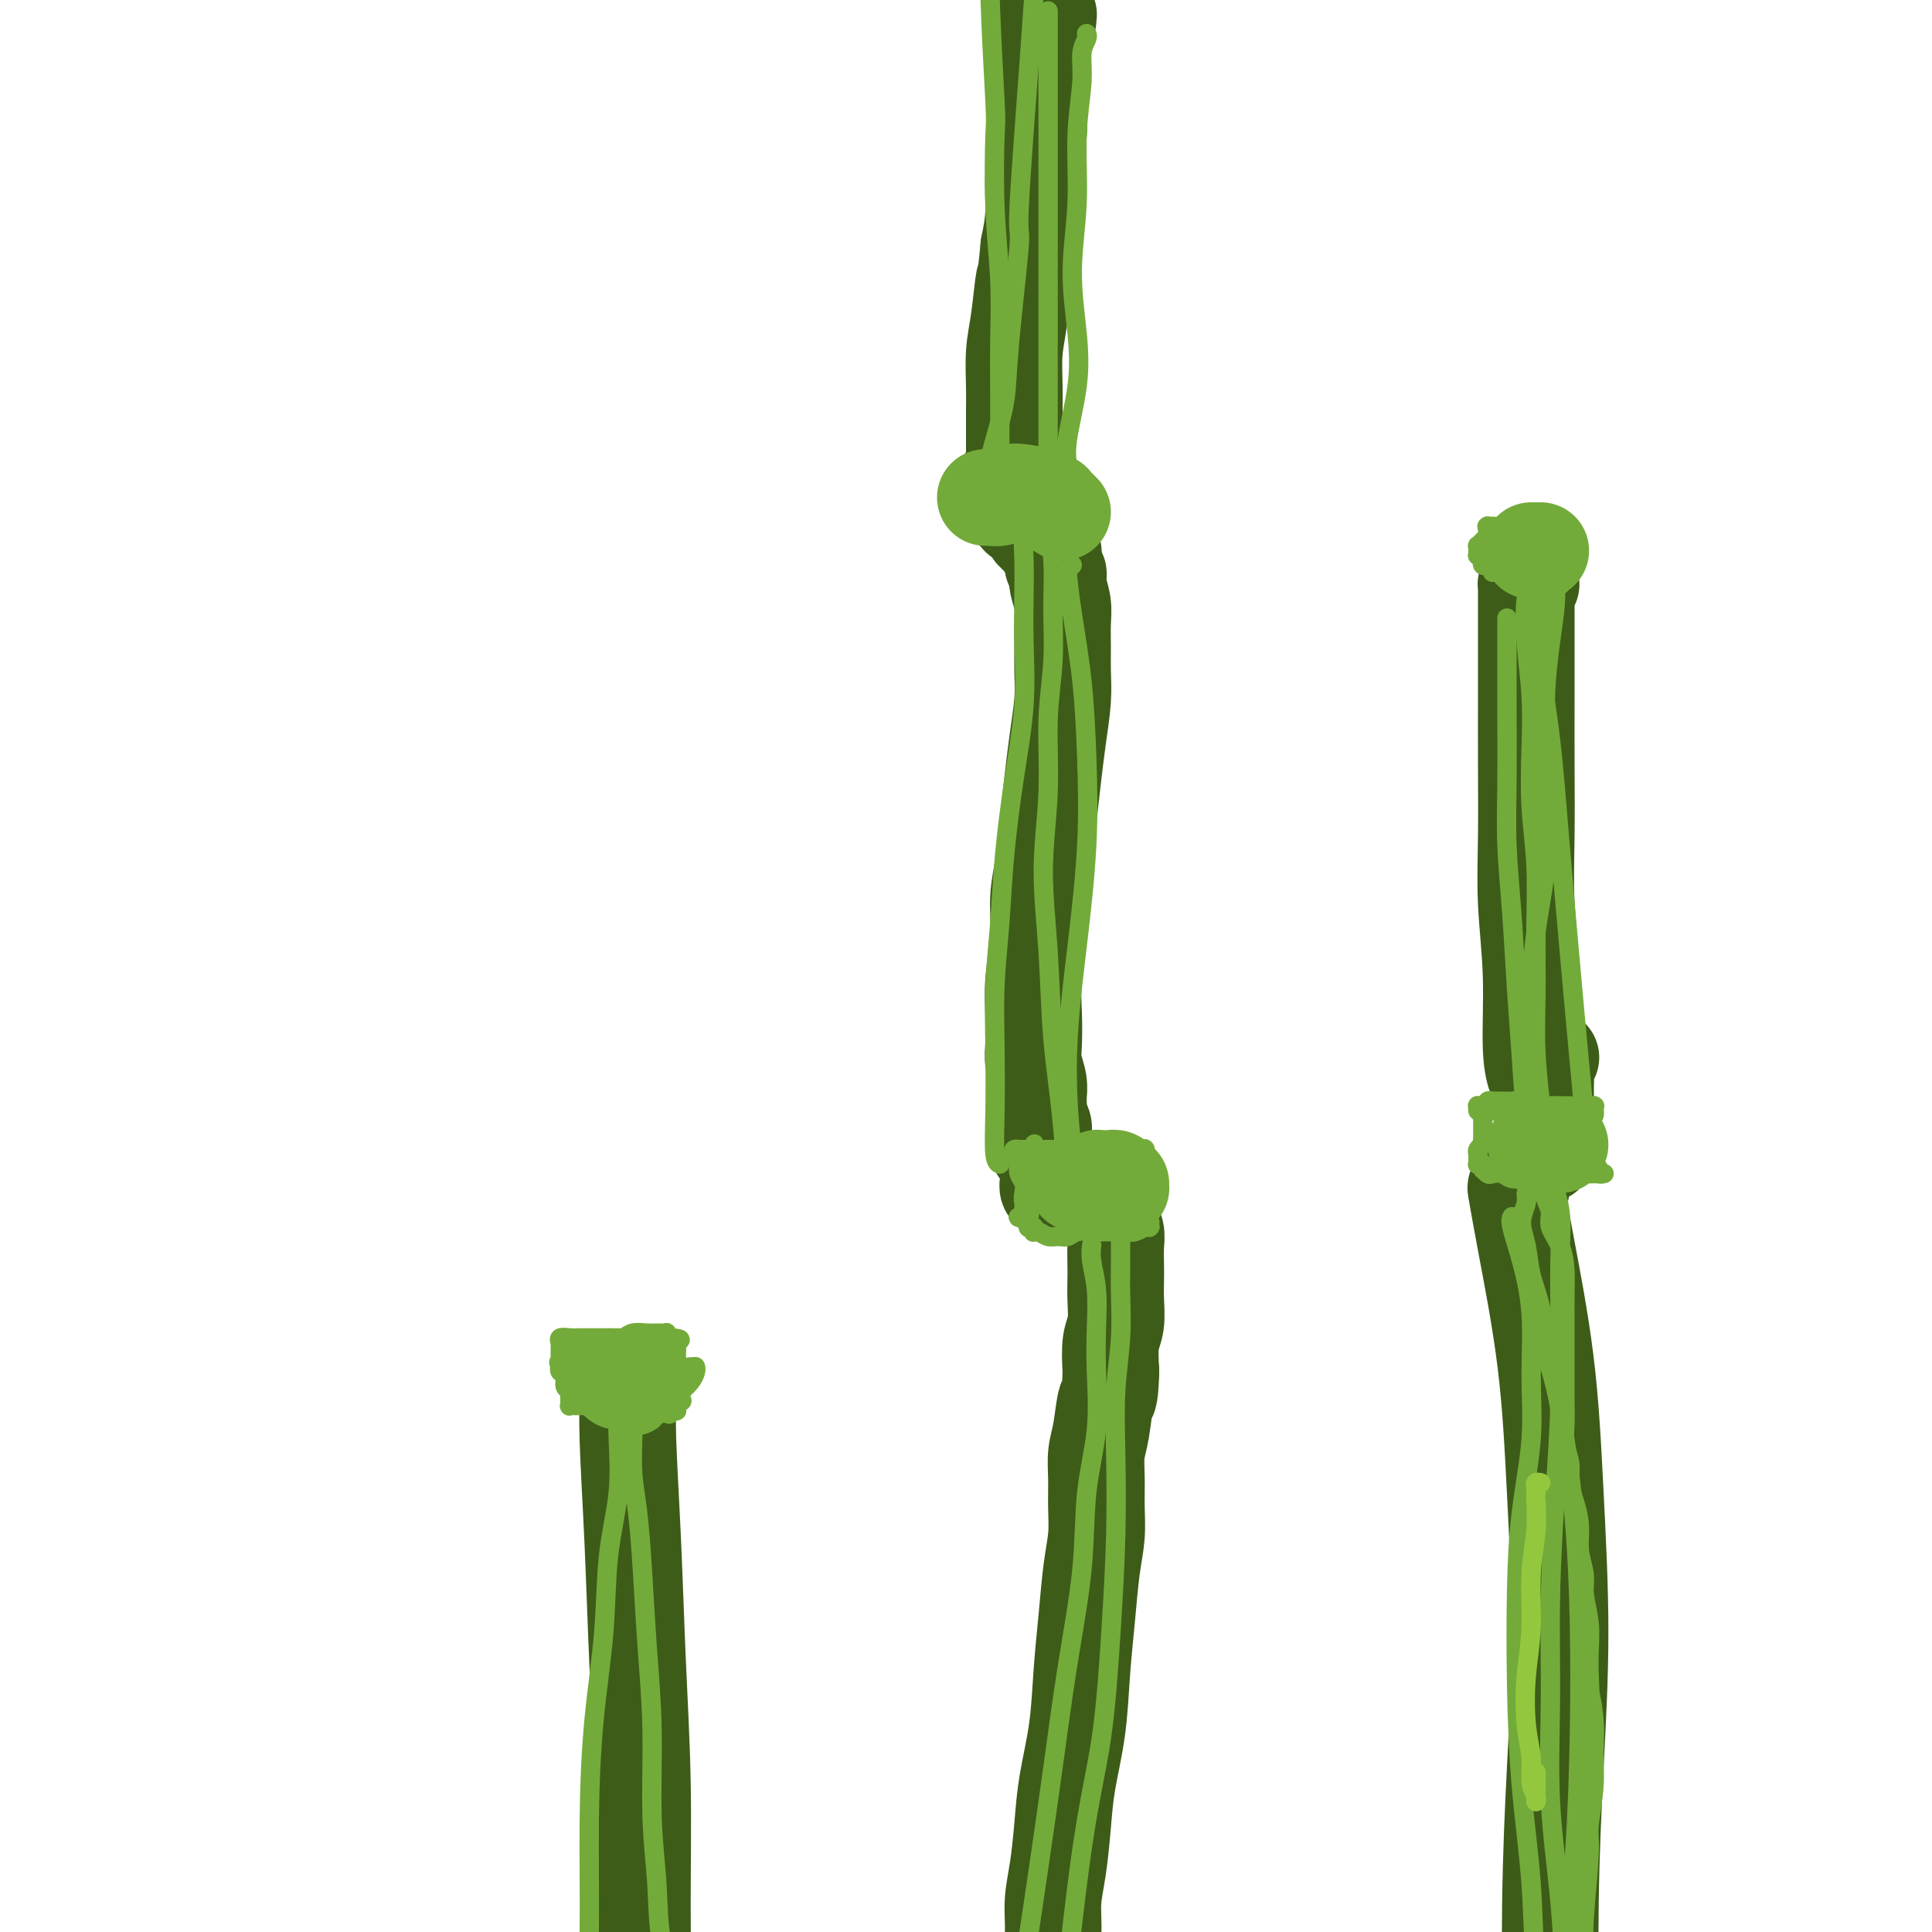 <svg viewBox='0 0 400 400' version='1.1' xmlns='http://www.w3.org/2000/svg' xmlns:xlink='http://www.w3.org/1999/xlink'><g fill='none' stroke='#3D5C18' stroke-width='20' stroke-linecap='round' stroke-linejoin='round'><path d='M217,4c0.001,-0.030 0.001,-0.061 0,0c-0.001,0.061 -0.004,0.212 0,0c0.004,-0.212 0.015,-0.789 0,-1c-0.015,-0.211 -0.057,-0.056 0,0c0.057,0.056 0.211,0.015 0,0c-0.211,-0.015 -0.789,-0.002 -1,0c-0.211,0.002 -0.056,-0.007 0,0c0.056,0.007 0.011,0.029 0,0c-0.011,-0.029 0.011,-0.108 0,0c-0.011,0.108 -0.056,0.402 0,1c0.056,0.598 0.211,1.499 0,2c-0.211,0.501 -0.789,0.602 -1,1c-0.211,0.398 -0.056,1.093 0,2c0.056,0.907 0.011,2.024 0,3c-0.011,0.976 0.012,1.809 0,3c-0.012,1.191 -0.058,2.739 0,5c0.058,2.261 0.222,5.235 0,8c-0.222,2.765 -0.829,5.321 -1,8c-0.171,2.679 0.094,5.480 0,8c-0.094,2.520 -0.547,4.760 -1,7'/><path d='M213,51c-0.801,8.459 -0.803,6.105 -1,7c-0.197,0.895 -0.589,5.038 -1,8c-0.411,2.962 -0.842,4.743 -1,7c-0.158,2.257 -0.042,4.989 0,7c0.042,2.011 0.011,3.302 0,5c-0.011,1.698 -0.003,3.804 0,5c0.003,1.196 0.002,1.482 0,2c-0.002,0.518 -0.004,1.267 0,2c0.004,0.733 0.015,1.451 0,2c-0.015,0.549 -0.057,0.931 0,1c0.057,0.069 0.211,-0.174 0,0c-0.211,0.174 -0.789,0.765 -1,1c-0.211,0.235 -0.057,0.116 0,0c0.057,-0.116 0.015,-0.227 0,0c-0.015,0.227 -0.004,0.792 0,1c0.004,0.208 0.001,0.059 0,0c-0.001,-0.059 -0.001,-0.030 0,0'/><path d='M210,106c-0.121,-0.113 -0.242,-0.226 0,0c0.242,0.226 0.849,0.792 1,1c0.151,0.208 -0.152,0.060 0,0c0.152,-0.060 0.759,-0.030 1,0c0.241,0.030 0.116,0.061 0,0c-0.116,-0.061 -0.223,-0.212 0,0c0.223,0.212 0.778,0.789 1,1c0.222,0.211 0.112,0.057 0,0c-0.112,-0.057 -0.226,-0.016 0,0c0.226,0.016 0.793,0.008 1,0c0.207,-0.008 0.056,-0.016 0,0c-0.056,0.016 -0.015,0.056 0,0c0.015,-0.056 0.004,-0.207 0,0c-0.004,0.207 -0.002,0.774 0,1c0.002,0.226 0.004,0.112 0,0c-0.004,-0.112 -0.015,-0.223 0,0c0.015,0.223 0.056,0.778 0,1c-0.056,0.222 -0.207,0.111 0,0c0.207,-0.111 0.774,-0.222 1,0c0.226,0.222 0.112,0.777 0,1c-0.112,0.223 -0.222,0.115 0,0c0.222,-0.115 0.776,-0.237 1,0c0.224,0.237 0.116,0.832 0,1c-0.116,0.168 -0.241,-0.092 0,0c0.241,0.092 0.849,0.536 1,1c0.151,0.464 -0.155,0.949 0,1c0.155,0.051 0.773,-0.332 1,0c0.227,0.332 0.065,1.381 0,2c-0.065,0.619 -0.032,0.810 0,1'/><path d='M218,117c1.480,2.086 1.181,1.800 1,2c-0.181,0.200 -0.245,0.888 0,2c0.245,1.112 0.798,2.650 1,4c0.202,1.350 0.051,2.511 0,4c-0.051,1.489 -0.003,3.304 0,5c0.003,1.696 -0.041,3.272 0,5c0.041,1.728 0.166,3.608 0,6c-0.166,2.392 -0.623,5.295 -1,8c-0.377,2.705 -0.674,5.213 -1,8c-0.326,2.787 -0.679,5.853 -1,9c-0.321,3.147 -0.608,6.373 -1,9c-0.392,2.627 -0.889,4.653 -1,7c-0.111,2.347 0.166,5.015 0,8c-0.166,2.985 -0.773,6.287 -1,9c-0.227,2.713 -0.075,4.838 0,7c0.075,2.162 0.073,4.361 0,6c-0.073,1.639 -0.217,2.718 0,4c0.217,1.282 0.794,2.766 1,4c0.206,1.234 0.041,2.218 0,3c-0.041,0.782 0.042,1.361 0,2c-0.042,0.639 -0.208,1.337 0,2c0.208,0.663 0.789,1.292 1,2c0.211,0.708 0.053,1.496 0,2c-0.053,0.504 -0.000,0.723 0,1c0.000,0.277 -0.051,0.610 0,1c0.051,0.390 0.206,0.836 0,1c-0.206,0.164 -0.773,0.047 -1,0c-0.227,-0.047 -0.113,-0.023 0,0'/><path d='M217,245c-0.007,0.022 -0.014,0.043 0,0c0.014,-0.043 0.048,-0.151 0,0c-0.048,0.151 -0.178,0.559 0,1c0.178,0.441 0.662,0.913 1,1c0.338,0.087 0.528,-0.210 1,0c0.472,0.210 1.227,0.928 2,1c0.773,0.072 1.565,-0.502 2,-1c0.435,-0.498 0.513,-0.919 1,-1c0.487,-0.081 1.384,0.179 2,0c0.616,-0.179 0.950,-0.795 1,-1c0.050,-0.205 -0.183,0.002 0,0c0.183,-0.002 0.781,-0.212 1,0c0.219,0.212 0.059,0.845 0,1c-0.059,0.155 -0.016,-0.168 0,0c0.016,0.168 0.003,0.829 0,1c-0.003,0.171 0.002,-0.147 0,0c-0.002,0.147 -0.011,0.760 0,1c0.011,0.240 0.040,0.108 0,0c-0.040,-0.108 -0.151,-0.191 0,0c0.151,0.191 0.562,0.658 1,1c0.438,0.342 0.902,0.560 1,1c0.098,0.440 -0.170,1.103 0,2c0.170,0.897 0.777,2.027 1,3c0.223,0.973 0.061,1.790 0,3c-0.061,1.210 -0.020,2.814 0,4c0.020,1.186 0.019,1.953 0,3c-0.019,1.047 -0.057,2.373 0,4c0.057,1.627 0.208,3.553 0,5c-0.208,1.447 -0.774,2.413 -1,4c-0.226,1.587 -0.113,3.793 0,6'/><path d='M230,284c-0.182,6.320 -0.637,5.119 -1,6c-0.363,0.881 -0.632,3.844 -1,6c-0.368,2.156 -0.834,3.507 -1,5c-0.166,1.493 -0.033,3.129 0,5c0.033,1.871 -0.033,3.976 0,6c0.033,2.024 0.164,3.968 0,6c-0.164,2.032 -0.625,4.151 -1,7c-0.375,2.849 -0.664,6.428 -1,10c-0.336,3.572 -0.720,7.135 -1,11c-0.280,3.865 -0.457,8.030 -1,12c-0.543,3.970 -1.451,7.746 -2,11c-0.549,3.254 -0.740,5.987 -1,9c-0.260,3.013 -0.591,6.306 -1,9c-0.409,2.694 -0.898,4.790 -1,7c-0.102,2.210 0.183,4.533 0,7c-0.183,2.467 -0.834,5.078 -1,7c-0.166,1.922 0.151,3.154 0,5c-0.151,1.846 -0.771,4.305 -1,6c-0.229,1.695 -0.065,2.627 0,3c0.065,0.373 0.033,0.186 0,0'/></g>
<g fill='none' stroke='#73AB3A' stroke-width='20' stroke-linecap='round' stroke-linejoin='round'><path d='M223,245c-0.089,-0.002 -0.178,-0.004 0,0c0.178,0.004 0.624,0.015 1,0c0.376,-0.015 0.683,-0.057 1,0c0.317,0.057 0.646,0.211 1,0c0.354,-0.211 0.735,-0.788 1,-1c0.265,-0.212 0.413,-0.058 1,0c0.587,0.058 1.611,0.020 2,0c0.389,-0.020 0.143,-0.020 0,0c-0.143,0.020 -0.182,0.062 0,0c0.182,-0.062 0.584,-0.227 1,0c0.416,0.227 0.844,0.845 1,1c0.156,0.155 0.038,-0.155 0,0c-0.038,0.155 0.004,0.774 0,1c-0.004,0.226 -0.053,0.061 0,0c0.053,-0.061 0.206,-0.016 0,0c-0.206,0.016 -0.773,0.005 -1,0c-0.227,-0.005 -0.113,-0.002 0,0'/><path d='M220,106c-0.414,-0.415 -0.828,-0.829 -1,-1c-0.172,-0.171 -0.102,-0.098 0,0c0.102,0.098 0.237,0.219 0,0c-0.237,-0.219 -0.847,-0.780 -1,-1c-0.153,-0.220 0.149,-0.098 0,0c-0.149,0.098 -0.750,0.174 -1,0c-0.250,-0.174 -0.151,-0.597 -1,-1c-0.849,-0.403 -2.648,-0.788 -4,-1c-1.352,-0.212 -2.257,-0.253 -3,0c-0.743,0.253 -1.323,0.800 -2,1c-0.677,0.200 -1.452,0.054 -2,0c-0.548,-0.054 -0.871,-0.015 -1,0c-0.129,0.015 -0.065,0.008 0,0'/></g>
<g fill='none' stroke='#73AB3A' stroke-width='4' stroke-linecap='round' stroke-linejoin='round'><path d='M232,252c0.000,0.006 0.000,0.013 0,0c-0.000,-0.013 -0.000,-0.044 0,0c0.000,0.044 0.001,0.163 0,1c-0.001,0.837 -0.004,2.392 0,4c0.004,1.608 0.015,3.268 0,5c-0.015,1.732 -0.056,3.535 0,6c0.056,2.465 0.209,5.592 0,9c-0.209,3.408 -0.778,7.096 -1,11c-0.222,3.904 -0.095,8.022 0,13c0.095,4.978 0.158,10.814 0,17c-0.158,6.186 -0.537,12.721 -1,20c-0.463,7.279 -1.011,15.302 -2,22c-0.989,6.698 -2.420,12.073 -4,23c-1.580,10.927 -3.309,27.408 -4,34c-0.691,6.592 -0.346,3.296 0,0'/><path d='M226,258c-0.001,0.004 -0.001,0.008 0,0c0.001,-0.008 0.004,-0.028 0,0c-0.004,0.028 -0.015,0.104 0,0c0.015,-0.104 0.056,-0.389 0,0c-0.056,0.389 -0.209,1.453 0,3c0.209,1.547 0.781,3.579 1,6c0.219,2.421 0.085,5.232 0,8c-0.085,2.768 -0.123,5.493 0,9c0.123,3.507 0.406,7.796 0,12c-0.406,4.204 -1.501,8.322 -2,13c-0.499,4.678 -0.402,9.914 -1,16c-0.598,6.086 -1.891,13.021 -3,20c-1.109,6.979 -2.034,14.002 -3,21c-0.966,6.998 -1.971,13.972 -3,21c-1.029,7.028 -2.080,14.111 -3,20c-0.920,5.889 -1.709,10.586 -2,16c-0.291,5.414 -0.083,11.547 0,14c0.083,2.453 0.042,1.227 0,0'/><path d='M207,98c-0.000,0.025 -0.000,0.049 0,0c0.000,-0.049 0.001,-0.173 0,-1c-0.001,-0.827 -0.004,-2.357 0,-5c0.004,-2.643 0.015,-6.397 0,-10c-0.015,-3.603 -0.056,-7.053 0,-11c0.056,-3.947 0.207,-8.389 0,-13c-0.207,-4.611 -0.774,-9.391 -1,-15c-0.226,-5.609 -0.113,-12.047 0,-15c0.113,-2.953 0.226,-2.420 0,-7c-0.226,-4.580 -0.792,-14.271 -1,-21c-0.208,-6.729 -0.060,-10.494 0,-12c0.060,-1.506 0.030,-0.753 0,0'/><path d='M205,96c0.015,-0.494 0.030,-0.987 0,-1c-0.030,-0.013 -0.105,0.455 0,0c0.105,-0.455 0.390,-1.834 1,-4c0.610,-2.166 1.543,-5.120 2,-8c0.457,-2.880 0.437,-5.686 1,-12c0.563,-6.314 1.710,-16.135 2,-20c0.290,-3.865 -0.276,-1.773 0,-8c0.276,-6.227 1.394,-20.772 2,-29c0.606,-8.228 0.702,-10.138 1,-14c0.298,-3.862 0.800,-9.675 1,-12c0.200,-2.325 0.100,-1.163 0,0'/><path d='M217,102c0.000,-0.513 0.000,-1.026 0,-1c0.000,0.026 0.000,0.590 0,0c0.000,-0.590 0.000,-2.333 0,-5c0.000,-2.667 0.000,-6.256 0,-10c-0.000,-3.744 0.000,-7.642 0,-12c0.000,-4.358 -0.000,-9.176 0,-14c0.000,-4.824 0.000,-9.655 0,-15c0.000,-5.345 0.000,-11.206 0,-17c0.000,-5.794 0.000,-11.521 0,-16c0.000,-4.479 0.000,-7.708 0,-9c0.000,-1.292 0.000,-0.646 0,0'/><path d='M217,105c-0.008,-0.101 -0.017,-0.202 0,0c0.017,0.202 0.058,0.706 0,1c-0.058,0.294 -0.216,0.378 0,2c0.216,1.622 0.805,4.783 1,8c0.195,3.217 -0.005,6.491 0,10c0.005,3.509 0.215,7.252 0,11c-0.215,3.748 -0.854,7.502 -1,12c-0.146,4.498 0.202,9.739 0,15c-0.202,5.261 -0.954,10.540 -1,16c-0.046,5.460 0.615,11.101 1,17c0.385,5.899 0.495,12.055 1,18c0.505,5.945 1.405,11.677 2,18c0.595,6.323 0.884,13.235 1,16c0.116,2.765 0.058,1.382 0,0'/><path d='M222,117c-0.427,0.411 -0.854,0.822 -1,1c-0.146,0.178 -0.011,0.121 0,0c0.011,-0.121 -0.101,-0.308 0,1c0.101,1.308 0.414,4.110 1,8c0.586,3.890 1.445,8.868 2,14c0.555,5.132 0.806,10.416 1,16c0.194,5.584 0.333,11.466 0,18c-0.333,6.534 -1.136,13.721 -2,21c-0.864,7.279 -1.788,14.652 -2,22c-0.212,7.348 0.289,14.671 1,20c0.711,5.329 1.632,8.666 2,10c0.368,1.334 0.184,0.667 0,0'/></g>
<g fill='none' stroke='#3D5C18' stroke-width='20' stroke-linecap='round' stroke-linejoin='round'><path d='M315,246c-0.391,0.071 -0.782,0.142 -1,0c-0.218,-0.142 -0.264,-0.496 0,1c0.264,1.496 0.839,4.841 2,11c1.161,6.159 2.910,15.132 4,24c1.090,8.868 1.522,17.630 2,27c0.478,9.370 1.004,19.349 1,29c-0.004,9.651 -0.537,18.973 -1,28c-0.463,9.027 -0.856,17.760 -1,28c-0.144,10.240 -0.039,21.988 0,30c0.039,8.012 0.011,12.289 0,14c-0.011,1.711 -0.006,0.855 0,0'/><path d='M317,121c-0.423,0.018 -0.845,0.035 -1,0c-0.155,-0.035 -0.042,-0.124 0,0c0.042,0.124 0.011,0.460 0,2c-0.011,1.540 -0.004,4.285 0,8c0.004,3.715 0.005,8.400 0,13c-0.005,4.600 -0.016,9.114 0,14c0.016,4.886 0.061,10.143 0,15c-0.061,4.857 -0.226,9.312 0,14c0.226,4.688 0.844,9.607 1,15c0.156,5.393 -0.150,11.260 0,15c0.150,3.740 0.757,5.354 1,6c0.243,0.646 0.121,0.323 0,0'/><path d='M321,219c-0.030,0.020 -0.061,0.040 0,0c0.061,-0.040 0.212,-0.139 0,0c-0.212,0.139 -0.789,0.515 -1,1c-0.211,0.485 -0.057,1.077 0,2c0.057,0.923 0.015,2.177 0,3c-0.015,0.823 -0.004,1.215 0,2c0.004,0.785 0.001,1.965 0,3c-0.001,1.035 -0.000,1.927 0,3c0.000,1.073 0.000,2.326 0,3c-0.000,0.674 -0.000,0.768 0,1c0.000,0.232 0.000,0.601 0,1c-0.000,0.399 -0.000,0.828 0,1c0.000,0.172 0.000,0.086 0,0'/><path d='M131,287c-0.429,0.455 -0.858,0.910 -1,1c-0.142,0.090 0.004,-0.183 0,1c-0.004,1.183 -0.159,3.824 0,9c0.159,5.176 0.632,12.886 1,21c0.368,8.114 0.632,16.630 1,25c0.368,8.370 0.841,16.594 1,25c0.159,8.406 0.004,16.996 0,25c-0.004,8.004 0.143,15.424 0,23c-0.143,7.576 -0.577,15.309 -1,20c-0.423,4.691 -0.835,6.340 -1,7c-0.165,0.660 -0.082,0.330 0,0'/></g>
<g fill='none' stroke='#73AB3A' stroke-width='20' stroke-linecap='round' stroke-linejoin='round'><path d='M128,286c0.000,-0.422 0.000,-0.844 0,-1c0.000,-0.156 0.000,-0.044 0,0c0.000,0.044 0.000,0.022 0,0'/><path d='M319,114c-0.452,0.000 -0.905,0.000 -1,0c-0.095,0.000 0.167,0.000 0,0c-0.167,0.000 -0.762,0.000 -1,0c-0.238,0.000 -0.119,0.000 0,0'/><path d='M323,237c-0.444,0.000 -0.889,0.000 -1,0c-0.111,0.000 0.111,0.000 0,0c-0.111,-0.000 -0.555,0.000 -1,0c-0.445,-0.000 -0.890,0.000 -1,0c-0.110,-0.000 0.115,0.000 0,0c-0.115,0.000 -0.569,0.000 -1,0c-0.431,-0.000 -0.837,0.000 -1,0c-0.163,0.000 -0.081,0.000 0,0'/></g>
<g fill='none' stroke='#73AB3A' stroke-width='4' stroke-linecap='round' stroke-linejoin='round'><path d='M128,292c-0.004,0.506 -0.008,1.012 0,1c0.008,-0.012 0.028,-0.542 0,0c-0.028,0.542 -0.105,2.158 0,5c0.105,2.842 0.392,6.912 0,11c-0.392,4.088 -1.464,8.193 -2,13c-0.536,4.807 -0.538,10.314 -1,16c-0.462,5.686 -1.384,11.550 -2,18c-0.616,6.450 -0.925,13.487 -1,21c-0.075,7.513 0.085,15.502 0,23c-0.085,7.498 -0.415,14.505 0,21c0.415,6.495 1.573,12.480 2,16c0.427,3.520 0.122,4.577 0,5c-0.122,0.423 -0.061,0.211 0,0'/><path d='M131,295c0.002,0.439 0.003,0.878 0,1c-0.003,0.122 -0.012,-0.072 0,0c0.012,0.072 0.044,0.409 0,2c-0.044,1.591 -0.166,4.436 0,7c0.166,2.564 0.618,4.848 1,8c0.382,3.152 0.694,7.174 1,12c0.306,4.826 0.604,10.458 1,16c0.396,5.542 0.888,10.996 1,17c0.112,6.004 -0.155,12.559 0,18c0.155,5.441 0.732,9.768 1,14c0.268,4.232 0.226,8.370 1,12c0.774,3.630 2.364,6.751 3,8c0.636,1.249 0.318,0.624 0,0'/><path d='M317,247c-0.033,-0.010 -0.066,-0.019 0,0c0.066,0.019 0.231,0.068 0,0c-0.231,-0.068 -0.859,-0.253 -1,0c-0.141,0.253 0.204,0.946 0,2c-0.204,1.054 -0.956,2.471 -1,4c-0.044,1.529 0.621,3.171 1,5c0.379,1.829 0.471,3.846 1,6c0.529,2.154 1.493,4.446 2,7c0.507,2.554 0.556,5.372 1,8c0.444,2.628 1.282,5.067 2,8c0.718,2.933 1.315,6.360 2,11c0.685,4.640 1.459,10.494 2,17c0.541,6.506 0.849,13.662 1,21c0.151,7.338 0.145,14.856 0,23c-0.145,8.144 -0.431,16.915 -1,25c-0.569,8.085 -1.422,15.484 -2,24c-0.578,8.516 -0.879,18.147 -1,22c-0.121,3.853 -0.060,1.926 0,0'/><path d='M313,252c0.044,-0.081 0.088,-0.162 0,0c-0.088,0.162 -0.309,0.567 0,2c0.309,1.433 1.148,3.896 2,7c0.852,3.104 1.717,6.851 2,11c0.283,4.149 -0.016,8.700 0,13c0.016,4.300 0.346,8.349 0,13c-0.346,4.651 -1.368,9.904 -2,15c-0.632,5.096 -0.875,10.034 -1,16c-0.125,5.966 -0.131,12.961 0,20c0.131,7.039 0.399,14.121 1,21c0.601,6.879 1.534,13.553 2,20c0.466,6.447 0.465,12.666 1,18c0.535,5.334 1.606,9.782 2,13c0.394,3.218 0.113,5.205 0,6c-0.113,0.795 -0.056,0.397 0,0'/><path d='M312,128c-0.000,-0.035 -0.000,-0.070 0,0c0.000,0.070 0.000,0.246 0,1c-0.000,0.754 -0.001,2.085 0,3c0.001,0.915 0.003,1.412 0,4c-0.003,2.588 -0.012,7.267 0,12c0.012,4.733 0.045,9.521 0,14c-0.045,4.479 -0.168,8.650 0,13c0.168,4.350 0.626,8.879 1,14c0.374,5.121 0.664,10.833 1,16c0.336,5.167 0.717,9.788 1,14c0.283,4.212 0.468,8.016 1,11c0.532,2.984 1.413,5.150 2,7c0.587,1.850 0.882,3.386 1,4c0.118,0.614 0.059,0.307 0,0'/><path d='M317,121c0.105,0.398 0.211,0.796 0,1c-0.211,0.204 -0.737,0.212 -1,2c-0.263,1.788 -0.263,5.354 0,9c0.263,3.646 0.788,7.371 1,11c0.212,3.629 0.110,7.162 0,11c-0.110,3.838 -0.226,7.979 0,12c0.226,4.021 0.796,7.920 1,12c0.204,4.080 0.041,8.342 0,13c-0.041,4.658 0.041,9.712 0,14c-0.041,4.288 -0.203,7.808 0,12c0.203,4.192 0.772,9.055 1,11c0.228,1.945 0.114,0.973 0,0'/><path d='M322,117c-0.002,0.455 -0.003,0.911 0,1c0.003,0.089 0.011,-0.188 0,0c-0.011,0.188 -0.041,0.842 0,2c0.041,1.158 0.154,2.820 0,5c-0.154,2.180 -0.575,4.877 -1,8c-0.425,3.123 -0.852,6.670 -1,10c-0.148,3.330 -0.015,6.442 0,10c0.015,3.558 -0.087,7.561 0,12c0.087,4.439 0.364,9.314 0,14c-0.364,4.686 -1.367,9.185 -2,14c-0.633,4.815 -0.895,9.947 -1,12c-0.105,2.053 -0.052,1.026 0,0'/><path d='M312,116c-0.423,-0.000 -0.845,-0.000 -1,0c-0.155,0.000 -0.041,0.001 0,0c0.041,-0.001 0.011,-0.004 0,0c-0.011,0.004 -0.003,0.015 0,0c0.003,-0.015 0.002,-0.055 0,0c-0.002,0.055 -0.005,0.207 0,0c0.005,-0.207 0.016,-0.772 0,-1c-0.016,-0.228 -0.061,-0.117 0,0c0.061,0.117 0.228,0.241 0,0c-0.228,-0.241 -0.850,-0.848 -1,-1c-0.150,-0.152 0.171,0.152 0,0c-0.171,-0.152 -0.834,-0.759 -1,-1c-0.166,-0.241 0.166,-0.117 0,0c-0.166,0.117 -0.828,0.226 -1,0c-0.172,-0.226 0.146,-0.789 0,-1c-0.146,-0.211 -0.757,-0.072 -1,0c-0.243,0.072 -0.118,0.076 0,0c0.118,-0.076 0.228,-0.232 0,0c-0.228,0.232 -0.793,0.851 -1,1c-0.207,0.149 -0.057,-0.171 0,0c0.057,0.171 0.019,0.835 0,1c-0.019,0.165 -0.019,-0.167 0,0c0.019,0.167 0.057,0.833 0,1c-0.057,0.167 -0.208,-0.166 0,0c0.208,0.166 0.777,0.832 1,1c0.223,0.168 0.101,-0.161 0,0c-0.101,0.161 -0.181,0.813 0,1c0.181,0.187 0.623,-0.089 1,0c0.377,0.089 0.688,0.545 1,1'/><path d='M309,118c0.107,0.946 -0.127,0.310 0,0c0.127,-0.310 0.615,-0.293 1,0c0.385,0.293 0.665,0.862 1,1c0.335,0.138 0.723,-0.155 1,0c0.277,0.155 0.441,0.760 1,1c0.559,0.240 1.512,0.117 2,0c0.488,-0.117 0.512,-0.227 1,0c0.488,0.227 1.440,0.793 2,1c0.560,0.207 0.728,0.055 1,0c0.272,-0.055 0.647,-0.015 1,0c0.353,0.015 0.683,0.004 1,0c0.317,-0.004 0.621,0.000 1,0c0.379,-0.000 0.833,-0.004 1,0c0.167,0.004 0.049,0.015 0,0c-0.049,-0.015 -0.027,-0.055 0,0c0.027,0.055 0.060,0.207 0,0c-0.060,-0.207 -0.213,-0.773 0,-1c0.213,-0.227 0.793,-0.117 1,0c0.207,0.117 0.041,0.239 0,0c-0.041,-0.239 0.042,-0.838 0,-1c-0.042,-0.162 -0.208,0.115 0,0c0.208,-0.115 0.792,-0.622 1,-1c0.208,-0.378 0.042,-0.627 0,-1c-0.042,-0.373 0.041,-0.869 0,-1c-0.041,-0.131 -0.207,0.105 0,0c0.207,-0.105 0.788,-0.550 1,-1c0.212,-0.450 0.057,-0.905 0,-1c-0.057,-0.095 -0.015,0.170 0,0c0.015,-0.170 0.004,-0.777 0,-1c-0.004,-0.223 -0.001,-0.064 0,0c0.001,0.064 0.001,0.032 0,0'/><path d='M326,113c0.774,-1.178 0.207,-0.123 0,0c-0.207,0.123 -0.056,-0.685 0,-1c0.056,-0.315 0.016,-0.136 0,0c-0.016,0.136 -0.008,0.229 0,0c0.008,-0.229 0.016,-0.779 0,-1c-0.016,-0.221 -0.056,-0.112 0,0c0.056,0.112 0.207,0.227 0,0c-0.207,-0.227 -0.772,-0.797 -1,-1c-0.228,-0.203 -0.118,-0.040 0,0c0.118,0.040 0.243,-0.042 0,0c-0.243,0.042 -0.854,0.207 -1,0c-0.146,-0.207 0.172,-0.788 0,-1c-0.172,-0.212 -0.834,-0.057 -1,0c-0.166,0.057 0.166,0.016 0,0c-0.166,-0.016 -0.828,-0.008 -1,0c-0.172,0.008 0.146,0.016 0,0c-0.146,-0.016 -0.756,-0.057 -1,0c-0.244,0.057 -0.121,0.211 0,0c0.121,-0.211 0.240,-0.789 0,-1c-0.240,-0.211 -0.838,-0.057 -1,0c-0.162,0.057 0.111,0.015 0,0c-0.111,-0.015 -0.606,-0.005 -1,0c-0.394,0.005 -0.687,0.005 -1,0c-0.313,-0.005 -0.647,-0.015 -1,0c-0.353,0.015 -0.724,0.057 -1,0c-0.276,-0.057 -0.455,-0.211 -1,0c-0.545,0.211 -1.455,0.789 -2,1c-0.545,0.211 -0.723,0.057 -1,0c-0.277,-0.057 -0.651,-0.015 -1,0c-0.349,0.015 -0.671,0.004 -1,0c-0.329,-0.004 -0.664,-0.002 -1,0'/><path d='M309,109c-1.486,0.154 -0.202,0.040 0,0c0.202,-0.040 -0.678,-0.007 -1,0c-0.322,0.007 -0.086,-0.014 0,0c0.086,0.014 0.023,0.063 0,0c-0.023,-0.063 -0.006,-0.238 0,0c0.006,0.238 0.002,0.890 0,1c-0.002,0.110 -0.000,-0.320 0,0c0.000,0.320 0.000,1.392 0,2c-0.000,0.608 -0.000,0.751 0,1c0.000,0.249 0.000,0.603 0,1c-0.000,0.397 -0.000,0.838 0,1c0.000,0.162 0.000,0.046 0,0c-0.000,-0.046 -0.000,-0.023 0,0'/><path d='M325,229c-0.002,-0.000 -0.004,-0.000 0,0c0.004,0.000 0.015,0.000 0,0c-0.015,-0.000 -0.056,-0.000 0,0c0.056,0.000 0.208,0.000 0,0c-0.208,-0.000 -0.776,-0.000 -1,0c-0.224,0.000 -0.106,0.000 0,0c0.106,-0.000 0.198,-0.000 0,0c-0.198,0.000 -0.687,0.000 -1,0c-0.313,-0.000 -0.451,-0.000 -1,0c-0.549,0.000 -1.510,0.000 -2,0c-0.490,-0.000 -0.508,-0.000 -1,0c-0.492,0.000 -1.456,0.001 -2,0c-0.544,-0.001 -0.667,-0.004 -1,0c-0.333,0.004 -0.877,0.015 -1,0c-0.123,-0.015 0.174,-0.057 0,0c-0.174,0.057 -0.820,0.211 -1,0c-0.180,-0.211 0.107,-0.789 0,-1c-0.107,-0.211 -0.607,-0.057 -1,0c-0.393,0.057 -0.679,0.015 -1,0c-0.321,-0.015 -0.679,-0.005 -1,0c-0.321,0.005 -0.607,0.005 -1,0c-0.393,-0.005 -0.894,-0.016 -1,0c-0.106,0.016 0.182,0.060 0,0c-0.182,-0.060 -0.833,-0.223 -1,0c-0.167,0.223 0.151,0.834 0,1c-0.151,0.166 -0.773,-0.111 -1,0c-0.227,0.111 -0.061,0.611 0,1c0.061,0.389 0.016,0.668 0,1c-0.016,0.332 -0.004,0.718 0,1c0.004,0.282 0.001,0.461 0,1c-0.001,0.539 -0.000,1.440 0,2c0.000,0.560 0.000,0.780 0,1'/><path d='M307,236c0.061,1.262 0.213,0.916 0,1c-0.213,0.084 -0.790,0.597 -1,1c-0.210,0.403 -0.052,0.695 0,1c0.052,0.305 -0.000,0.621 0,1c0.000,0.379 0.053,0.820 0,1c-0.053,0.180 -0.211,0.100 0,0c0.211,-0.100 0.792,-0.219 1,0c0.208,0.219 0.044,0.777 0,1c-0.044,0.223 0.033,0.111 0,0c-0.033,-0.111 -0.175,-0.222 0,0c0.175,0.222 0.669,0.777 1,1c0.331,0.223 0.500,0.113 1,0c0.500,-0.113 1.330,-0.230 2,0c0.670,0.230 1.180,0.808 2,1c0.820,0.192 1.949,-0.001 3,0c1.051,0.001 2.025,0.196 3,0c0.975,-0.196 1.953,-0.785 3,-1c1.047,-0.215 2.165,-0.058 3,0c0.835,0.058 1.387,0.015 2,0c0.613,-0.015 1.288,-0.004 2,0c0.712,0.004 1.460,0.001 2,0c0.540,-0.001 0.873,0.001 1,0c0.127,-0.001 0.049,-0.003 0,0c-0.049,0.003 -0.069,0.013 0,0c0.069,-0.013 0.229,-0.048 0,0c-0.229,0.048 -0.845,0.178 -1,0c-0.155,-0.178 0.151,-0.663 0,-1c-0.151,-0.337 -0.757,-0.525 -1,-1c-0.243,-0.475 -0.121,-1.238 0,-2'/><path d='M330,239c-0.540,-0.975 -0.891,-1.414 -1,-2c-0.109,-0.586 0.023,-1.319 0,-2c-0.023,-0.681 -0.202,-1.311 0,-2c0.202,-0.689 0.786,-1.439 1,-2c0.214,-0.561 0.057,-0.935 0,-1c-0.057,-0.065 -0.014,0.179 0,0c0.014,-0.179 -0.003,-0.780 0,-1c0.003,-0.220 0.024,-0.059 0,0c-0.024,0.059 -0.092,0.016 0,0c0.092,-0.016 0.345,-0.004 0,0c-0.345,0.004 -1.289,0.001 -2,0c-0.711,-0.001 -1.190,-0.000 -2,0c-0.810,0.000 -1.950,0.000 -3,0c-1.050,-0.000 -2.010,-0.000 -3,0c-0.990,0.000 -2.010,0.000 -3,0c-0.990,-0.000 -1.949,-0.000 -3,0c-1.051,0.000 -2.194,0.000 -3,0c-0.806,-0.000 -1.273,-0.001 -2,0c-0.727,0.001 -1.712,0.004 -2,0c-0.288,-0.004 0.122,-0.015 0,0c-0.122,0.015 -0.774,0.057 -1,0c-0.226,-0.057 -0.025,-0.211 0,0c0.025,0.211 -0.126,0.789 0,1c0.126,0.211 0.529,0.057 1,0c0.471,-0.057 1.012,-0.015 2,0c0.988,0.015 2.425,0.004 3,0c0.575,-0.004 0.287,-0.002 0,0'/><path d='M230,237c-0.406,-0.001 -0.811,-0.001 -1,0c-0.189,0.001 -0.161,0.004 0,0c0.161,-0.004 0.457,-0.015 0,0c-0.457,0.015 -1.665,0.057 -2,0c-0.335,-0.057 0.205,-0.211 0,0c-0.205,0.211 -1.153,0.789 -2,1c-0.847,0.211 -1.592,0.057 -2,0c-0.408,-0.057 -0.480,-0.015 -1,0c-0.520,0.015 -1.487,0.004 -2,0c-0.513,-0.004 -0.571,-0.001 -1,0c-0.429,0.001 -1.228,0.000 -2,0c-0.772,-0.000 -1.517,-0.000 -2,0c-0.483,0.000 -0.703,0.000 -1,0c-0.297,-0.000 -0.672,-0.001 -1,0c-0.328,0.001 -0.611,0.003 -1,0c-0.389,-0.003 -0.885,-0.012 -1,0c-0.115,0.012 0.152,0.044 0,0c-0.152,-0.044 -0.721,-0.163 -1,0c-0.279,0.163 -0.267,0.610 0,1c0.267,0.390 0.790,0.723 1,1c0.210,0.277 0.108,0.497 0,1c-0.108,0.503 -0.221,1.290 0,2c0.221,0.710 0.778,1.342 1,2c0.222,0.658 0.111,1.341 0,2c-0.111,0.659 -0.222,1.293 0,2c0.222,0.707 0.778,1.488 1,2c0.222,0.512 0.111,0.756 0,1'/><path d='M213,252c0.305,2.333 0.068,1.165 0,1c-0.068,-0.165 0.034,0.674 0,1c-0.034,0.326 -0.203,0.139 0,0c0.203,-0.139 0.778,-0.230 1,0c0.222,0.230 0.090,0.779 0,1c-0.090,0.221 -0.137,0.113 0,0c0.137,-0.113 0.459,-0.230 1,0c0.541,0.230 1.303,0.808 2,1c0.697,0.192 1.331,-0.001 2,0c0.669,0.001 1.372,0.197 2,0c0.628,-0.197 1.179,-0.785 2,-1c0.821,-0.215 1.910,-0.057 3,0c1.090,0.057 2.181,0.011 3,0c0.819,-0.011 1.367,0.011 2,0c0.633,-0.011 1.350,-0.055 2,0c0.650,0.055 1.232,0.211 2,0c0.768,-0.211 1.723,-0.787 2,-1c0.277,-0.213 -0.122,-0.061 0,0c0.122,0.061 0.765,0.032 1,0c0.235,-0.032 0.060,-0.067 0,0c-0.060,0.067 -0.006,0.236 0,0c0.006,-0.236 -0.037,-0.878 0,-1c0.037,-0.122 0.154,0.277 0,0c-0.154,-0.277 -0.578,-1.230 -1,-2c-0.422,-0.770 -0.841,-1.358 -1,-2c-0.159,-0.642 -0.057,-1.338 0,-2c0.057,-0.662 0.068,-1.291 0,-2c-0.068,-0.709 -0.214,-1.499 0,-2c0.214,-0.501 0.788,-0.712 1,-1c0.212,-0.288 0.060,-0.654 0,-1c-0.060,-0.346 -0.030,-0.673 0,-1'/><path d='M237,240c-0.000,-2.332 -0.000,-1.161 0,-1c0.000,0.161 0.001,-0.689 0,-1c-0.001,-0.311 -0.004,-0.084 0,0c0.004,0.084 0.015,0.023 0,0c-0.015,-0.023 -0.056,-0.010 0,0c0.056,0.010 0.210,0.017 0,0c-0.210,-0.017 -0.783,-0.058 -1,0c-0.217,0.058 -0.077,0.214 -1,0c-0.923,-0.214 -2.908,-0.797 -4,-1c-1.092,-0.203 -1.292,-0.024 -2,0c-0.708,0.024 -1.923,-0.105 -3,0c-1.077,0.105 -2.015,0.444 -3,1c-0.985,0.556 -2.018,1.329 -3,2c-0.982,0.671 -1.913,1.242 -3,2c-1.087,0.758 -2.331,1.705 -3,3c-0.669,1.295 -0.764,2.937 -1,4c-0.236,1.063 -0.614,1.547 -1,2c-0.386,0.453 -0.779,0.876 -1,1c-0.221,0.124 -0.271,-0.053 0,0c0.271,0.053 0.861,0.334 1,0c0.139,-0.334 -0.173,-1.282 0,-2c0.173,-0.718 0.831,-1.205 1,-2c0.169,-0.795 -0.151,-1.898 0,-3c0.151,-1.102 0.772,-2.204 1,-3c0.228,-0.796 0.061,-1.285 0,-2c-0.061,-0.715 -0.016,-1.654 0,-2c0.016,-0.346 0.005,-0.099 0,0c-0.005,0.099 -0.002,0.049 0,0'/><path d='M214,238c0.415,-2.199 -0.047,-0.698 0,0c0.047,0.698 0.605,0.592 1,1c0.395,0.408 0.628,1.328 1,2c0.372,0.672 0.884,1.094 1,2c0.116,0.906 -0.164,2.297 0,3c0.164,0.703 0.773,0.719 1,1c0.227,0.281 0.071,0.828 0,1c-0.071,0.172 -0.058,-0.031 0,0c0.058,0.031 0.160,0.297 0,0c-0.160,-0.297 -0.581,-1.157 -1,-2c-0.419,-0.843 -0.834,-1.669 -1,-2c-0.166,-0.331 -0.083,-0.165 0,0'/><path d='M136,279c-0.009,-0.122 -0.017,-0.244 0,0c0.017,0.244 0.060,0.854 0,1c-0.060,0.146 -0.224,-0.172 0,0c0.224,0.172 0.836,0.835 1,1c0.164,0.165 -0.121,-0.166 0,0c0.121,0.166 0.649,0.829 1,1c0.351,0.171 0.525,-0.150 1,0c0.475,0.150 1.252,0.772 2,1c0.748,0.228 1.469,0.063 2,0c0.531,-0.063 0.872,-0.025 1,0c0.128,0.025 0.043,0.037 0,0c-0.043,-0.037 -0.043,-0.123 0,0c0.043,0.123 0.129,0.456 0,1c-0.129,0.544 -0.472,1.297 -1,2c-0.528,0.703 -1.240,1.354 -2,2c-0.760,0.646 -1.570,1.287 -2,2c-0.430,0.713 -0.482,1.497 -1,2c-0.518,0.503 -1.501,0.723 -2,1c-0.499,0.277 -0.512,0.610 -1,1c-0.488,0.390 -1.451,0.837 -2,1c-0.549,0.163 -0.683,0.044 -1,0c-0.317,-0.044 -0.816,-0.012 -1,0c-0.184,0.012 -0.053,0.003 0,0c0.053,-0.003 0.026,-0.002 0,0'/><path d='M131,295c-1.963,1.618 -0.370,-0.336 0,-1c0.370,-0.664 -0.481,-0.037 -1,0c-0.519,0.037 -0.704,-0.514 -1,-1c-0.296,-0.486 -0.703,-0.905 -1,-1c-0.297,-0.095 -0.485,0.136 -1,0c-0.515,-0.136 -1.356,-0.638 -2,-1c-0.644,-0.362 -1.090,-0.583 -2,-1c-0.910,-0.417 -2.282,-1.030 -3,-2c-0.718,-0.970 -0.781,-2.298 -1,-3c-0.219,-0.702 -0.592,-0.779 -1,-1c-0.408,-0.221 -0.850,-0.585 -1,-1c-0.150,-0.415 -0.007,-0.882 0,-1c0.007,-0.118 -0.123,0.113 0,0c0.123,-0.113 0.497,-0.570 1,-1c0.503,-0.430 1.135,-0.833 2,-1c0.865,-0.167 1.962,-0.097 3,0c1.038,0.097 2.016,0.222 3,0c0.984,-0.222 1.975,-0.792 3,-1c1.025,-0.208 2.084,-0.056 3,0c0.916,0.056 1.690,0.016 2,0c0.310,-0.016 0.155,-0.008 0,0'/><path d='M134,286c-0.449,-0.002 -0.899,-0.005 -1,0c-0.101,0.005 0.146,0.016 0,0c-0.146,-0.016 -0.683,-0.060 -1,0c-0.317,0.060 -0.412,0.223 -1,0c-0.588,-0.223 -1.668,-0.834 -2,-1c-0.332,-0.166 0.083,0.113 0,0c-0.083,-0.113 -0.664,-0.616 -1,-1c-0.336,-0.384 -0.428,-0.647 0,-1c0.428,-0.353 1.375,-0.795 2,-1c0.625,-0.205 0.928,-0.172 2,0c1.072,0.172 2.914,0.485 4,1c1.086,0.515 1.417,1.233 2,2c0.583,0.767 1.417,1.582 2,2c0.583,0.418 0.914,0.438 1,1c0.086,0.562 -0.075,1.668 0,2c0.075,0.332 0.384,-0.108 0,0c-0.384,0.108 -1.462,0.764 -2,1c-0.538,0.236 -0.536,0.053 -1,0c-0.464,-0.053 -1.394,0.024 -2,-1c-0.606,-1.024 -0.887,-3.150 -1,-4c-0.113,-0.850 -0.056,-0.425 0,0'/><path d='M140,282c-0.000,-0.425 -0.000,-0.849 0,-1c0.000,-0.151 0.000,-0.027 0,0c-0.000,0.027 -0.000,-0.041 0,0c0.000,0.041 0.000,0.192 0,0c-0.000,-0.192 -0.000,-0.728 0,-1c0.000,-0.272 0.000,-0.280 0,0c-0.000,0.280 -0.000,0.849 0,1c0.000,0.151 0.000,-0.115 0,0c-0.000,0.115 -0.000,0.612 0,1c0.000,0.388 0.000,0.667 0,1c-0.000,0.333 -0.000,0.720 0,1c0.000,0.280 0.000,0.452 0,1c-0.000,0.548 -0.000,1.471 0,2c0.000,0.529 0.000,0.662 0,1c-0.000,0.338 -0.000,0.879 0,1c0.000,0.121 0.000,-0.179 0,0c-0.000,0.179 -0.000,0.836 0,1c0.000,0.164 0.001,-0.166 0,0c-0.001,0.166 -0.004,0.829 0,1c0.004,0.171 0.015,-0.150 0,0c-0.015,0.150 -0.056,0.772 0,1c0.056,0.228 0.207,0.061 0,0c-0.207,-0.061 -0.774,-0.018 -1,0c-0.226,0.018 -0.113,0.009 0,0'/><path d='M139,292c-0.391,1.547 -0.868,0.415 -1,0c-0.132,-0.415 0.082,-0.111 0,0c-0.082,0.111 -0.460,0.030 -1,0c-0.540,-0.030 -1.243,-0.008 -2,0c-0.757,0.008 -1.569,0.002 -2,0c-0.431,-0.002 -0.482,-0.000 -1,0c-0.518,0.000 -1.505,-0.000 -2,0c-0.495,0.000 -0.500,0.001 -1,0c-0.500,-0.001 -1.496,-0.004 -2,0c-0.504,0.004 -0.517,0.015 -1,0c-0.483,-0.015 -1.435,-0.057 -2,0c-0.565,0.057 -0.743,0.211 -1,0c-0.257,-0.211 -0.595,-0.789 -1,-1c-0.405,-0.211 -0.878,-0.057 -1,0c-0.122,0.057 0.107,0.015 0,0c-0.107,-0.015 -0.551,-0.003 -1,0c-0.449,0.003 -0.905,-0.003 -1,0c-0.095,0.003 0.171,0.016 0,0c-0.171,-0.016 -0.778,-0.060 -1,0c-0.222,0.060 -0.058,0.223 0,0c0.058,-0.223 0.012,-0.832 0,-1c-0.012,-0.168 0.012,0.106 0,0c-0.012,-0.106 -0.059,-0.592 0,-1c0.059,-0.408 0.226,-0.739 0,-1c-0.226,-0.261 -0.844,-0.451 -1,-1c-0.156,-0.549 0.150,-1.455 0,-2c-0.150,-0.545 -0.757,-0.727 -1,-1c-0.243,-0.273 -0.121,-0.636 0,-1'/><path d='M116,283c-0.619,-1.421 -0.166,-0.972 0,-1c0.166,-0.028 0.044,-0.533 0,-1c-0.044,-0.467 -0.012,-0.896 0,-1c0.012,-0.104 0.004,0.117 0,0c-0.004,-0.117 -0.003,-0.571 0,-1c0.003,-0.429 0.007,-0.833 0,-1c-0.007,-0.167 -0.024,-0.097 0,0c0.024,0.097 0.089,0.222 0,0c-0.089,-0.222 -0.334,-0.792 0,-1c0.334,-0.208 1.245,-0.056 2,0c0.755,0.056 1.353,0.015 2,0c0.647,-0.015 1.342,-0.003 2,0c0.658,0.003 1.277,-0.003 2,0c0.723,0.003 1.548,0.015 2,0c0.452,-0.015 0.530,-0.057 1,0c0.470,0.057 1.331,0.211 2,0c0.669,-0.211 1.145,-0.789 2,-1c0.855,-0.211 2.090,-0.056 3,0c0.910,0.056 1.497,0.014 2,0c0.503,-0.014 0.923,-0.000 1,0c0.077,0.000 -0.190,-0.014 0,0c0.190,0.014 0.835,0.056 1,0c0.165,-0.056 -0.152,-0.211 0,0c0.152,0.211 0.772,0.788 1,1c0.228,0.212 0.065,0.061 0,0c-0.065,-0.061 -0.033,-0.030 0,0'/><path d='M139,277c3.574,0.239 1.010,0.838 0,1c-1.010,0.162 -0.467,-0.112 0,0c0.467,0.112 0.857,0.610 1,1c0.143,0.390 0.039,0.672 0,1c-0.039,0.328 -0.014,0.701 0,1c0.014,0.299 0.018,0.522 0,1c-0.018,0.478 -0.056,1.211 0,2c0.056,0.789 0.207,1.636 0,3c-0.207,1.364 -0.774,3.247 -1,4c-0.226,0.753 -0.113,0.377 0,0'/><path d='M214,101c-0.423,-0.013 -0.846,-0.026 -1,0c-0.154,0.026 -0.040,0.090 0,0c0.040,-0.090 0.007,-0.333 0,0c-0.007,0.333 0.012,1.241 0,2c-0.012,0.759 -0.056,1.367 0,2c0.056,0.633 0.211,1.290 0,2c-0.211,0.710 -0.787,1.474 -1,3c-0.213,1.526 -0.063,3.814 0,6c0.063,2.186 0.038,4.270 0,7c-0.038,2.730 -0.090,6.108 0,10c0.090,3.892 0.322,8.300 0,13c-0.322,4.700 -1.197,9.693 -2,15c-0.803,5.307 -1.536,10.929 -2,16c-0.464,5.071 -0.661,9.590 -1,14c-0.339,4.410 -0.819,8.713 -1,13c-0.181,4.287 -0.062,8.560 0,13c0.062,4.440 0.068,9.046 0,13c-0.068,3.954 -0.211,7.257 0,9c0.211,1.743 0.774,1.927 1,2c0.226,0.073 0.113,0.037 0,0'/><path d='M321,123c-0.453,0.002 -0.906,0.004 -1,0c-0.094,-0.004 0.171,-0.014 0,0c-0.171,0.014 -0.777,0.051 -1,0c-0.223,-0.051 -0.061,-0.190 0,0c0.061,0.190 0.022,0.710 0,1c-0.022,0.290 -0.028,0.352 0,1c0.028,0.648 0.090,1.883 0,4c-0.090,2.117 -0.333,5.116 0,9c0.333,3.884 1.243,8.654 2,15c0.757,6.346 1.362,14.269 2,22c0.638,7.731 1.309,15.270 2,23c0.691,7.730 1.402,15.649 2,22c0.598,6.351 1.084,11.133 1,15c-0.084,3.867 -0.738,6.819 -1,8c-0.262,1.181 -0.131,0.590 0,0'/><path d='M225,7c0.009,0.014 0.018,0.029 0,0c-0.018,-0.029 -0.061,-0.100 0,0c0.061,0.100 0.228,0.372 0,1c-0.228,0.628 -0.850,1.610 -1,3c-0.150,1.390 0.173,3.186 0,6c-0.173,2.814 -0.843,6.645 -1,11c-0.157,4.355 0.199,9.234 0,14c-0.199,4.766 -0.953,9.418 -1,14c-0.047,4.582 0.615,9.095 1,13c0.385,3.905 0.495,7.201 0,11c-0.495,3.799 -1.595,8.100 -2,11c-0.405,2.900 -0.116,4.400 0,5c0.116,0.600 0.058,0.300 0,0'/><path d='M321,238c-0.306,-0.000 -0.612,-0.001 -1,0c-0.388,0.001 -0.857,0.002 -1,0c-0.143,-0.002 0.039,-0.008 0,0c-0.039,0.008 -0.298,0.030 0,1c0.298,0.970 1.152,2.887 2,5c0.848,2.113 1.689,4.423 2,7c0.311,2.577 0.094,5.421 0,9c-0.094,3.579 -0.063,7.892 0,13c0.063,5.108 0.159,11.010 0,17c-0.159,5.990 -0.572,12.069 -1,19c-0.428,6.931 -0.871,14.714 -1,22c-0.129,7.286 0.057,14.074 0,21c-0.057,6.926 -0.355,13.991 0,21c0.355,7.009 1.365,13.964 2,21c0.635,7.036 0.896,14.153 1,17c0.104,2.847 0.052,1.423 0,0'/><path d='M317,238c0.001,0.144 0.002,0.289 0,0c-0.002,-0.289 -0.007,-1.011 0,-1c0.007,0.011 0.027,0.754 0,1c-0.027,0.246 -0.099,-0.006 0,0c0.099,0.006 0.371,0.270 1,1c0.629,0.730 1.617,1.927 2,3c0.383,1.073 0.162,2.022 0,3c-0.162,0.978 -0.264,1.986 0,3c0.264,1.014 0.894,2.034 1,3c0.106,0.966 -0.311,1.877 0,3c0.311,1.123 1.351,2.456 2,4c0.649,1.544 0.906,3.297 1,5c0.094,1.703 0.025,3.354 0,5c-0.025,1.646 -0.007,3.285 0,5c0.007,1.715 0.002,3.505 0,5c-0.002,1.495 -0.002,2.696 0,4c0.002,1.304 0.004,2.711 0,4c-0.004,1.289 -0.016,2.459 0,4c0.016,1.541 0.060,3.454 0,5c-0.060,1.546 -0.222,2.727 0,4c0.222,1.273 0.829,2.639 1,4c0.171,1.361 -0.094,2.717 0,4c0.094,1.283 0.546,2.494 1,4c0.454,1.506 0.910,3.307 1,5c0.090,1.693 -0.186,3.277 0,5c0.186,1.723 0.834,3.583 1,5c0.166,1.417 -0.151,2.390 0,4c0.151,1.610 0.772,3.857 1,6c0.228,2.143 0.065,4.184 0,6c-0.065,1.816 -0.033,3.408 0,5'/><path d='M329,347c0.712,13.689 -0.010,5.912 0,4c0.010,-1.912 0.750,2.041 1,5c0.250,2.959 0.011,4.925 0,7c-0.011,2.075 0.207,4.260 0,7c-0.207,2.740 -0.840,6.035 -1,8c-0.160,1.965 0.153,2.602 0,6c-0.153,3.398 -0.773,9.559 -1,13c-0.227,3.441 -0.061,4.162 0,6c0.061,1.838 0.016,4.792 0,7c-0.016,2.208 -0.004,3.672 0,5c0.004,1.328 0.001,2.522 0,3c-0.001,0.478 -0.001,0.239 0,0'/></g>
<g fill='none' stroke='#93C83E' stroke-width='4' stroke-linecap='round' stroke-linejoin='round'><path d='M319,307c-0.422,-0.090 -0.844,-0.180 -1,0c-0.156,0.180 -0.046,0.630 0,1c0.046,0.370 0.027,0.661 0,1c-0.027,0.339 -0.063,0.725 0,2c0.063,1.275 0.226,3.438 0,6c-0.226,2.562 -0.841,5.524 -1,9c-0.159,3.476 0.138,7.465 0,11c-0.138,3.535 -0.713,6.614 -1,10c-0.287,3.386 -0.287,7.079 0,10c0.287,2.921 0.862,5.070 1,7c0.138,1.930 -0.159,3.642 0,5c0.159,1.358 0.775,2.363 1,3c0.225,0.637 0.060,0.908 0,1c-0.060,0.092 -0.016,0.007 0,0c0.016,-0.007 0.004,0.064 0,0c-0.004,-0.064 -0.001,-0.265 0,-1c0.001,-0.735 0.000,-2.006 0,-3c-0.000,-0.994 -0.000,-1.713 0,-2c0.000,-0.287 0.000,-0.144 0,0'/></g>
</svg>
